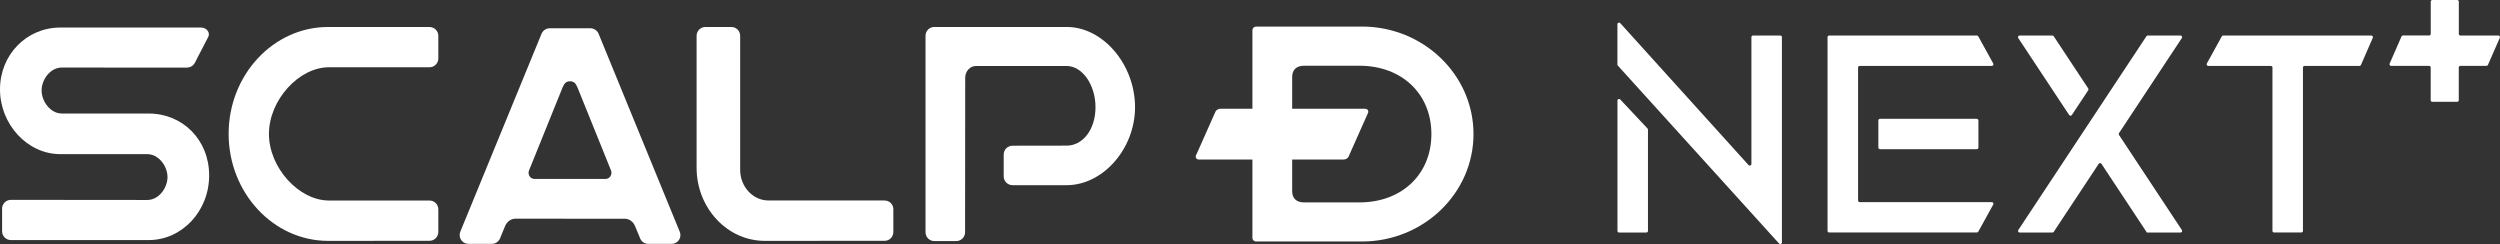 <?xml version="1.0" encoding="UTF-8"?>
<svg id="b" data-name="レイヤー 2" xmlns="http://www.w3.org/2000/svg" viewBox="0 0 596.69 58.25">
  <rect x="0" y="0" width="596.69" height="58.25" fill="#333333" stroke="none"/>
  <defs>
    <style>
      .d {
        fill: #fff;
      }
    </style>
  </defs>
  <g id="c" data-name="TOP">
    <g>
      <g>
        <path class="d" d="M386.43,55.5h6.52c.21,0,.38-.17.38-.38v-24.18c0-.1-.04-.19-.1-.26l-6.52-6.94c-.24-.25-.66-.08-.66.26v31.12c0,.21.17.38.38.38Z"/>
        <path class="d" d="M527.08,15.73h14.92c.21,0,.38.17.38.38v39c0,.21.17.38.38.38h6.52c.21,0,.38-.17.38-.38V16.11c0-.21.17-.38.38-.38h13.12c.15,0,.29-.09.35-.23l2.82-6.48c.11-.25-.08-.54-.35-.54h-35.35c-.14,0-.27.08-.34.2l-3.57,6.48c-.14.26.04.57.34.57Z"/>
        <path class="d" d="M596.31,8.48h-9.07c-.21,0-.38-.17-.38-.38V.38c0-.21-.17-.38-.38-.38h-5.94c-.21,0-.38.17-.38.38v7.71c0,.21-.17.38-.38.38h-6.25c-.15,0-.29.09-.35.23l-2.83,6.48c-.11.25.08.54.35.54h9.07c.21,0,.38.17.38.38v7.82c0,.21.17.38.38.38h5.94c.21,0,.38-.17.38-.38v-7.82c0-.21.17-.38.38-.38h6.23c.15,0,.29-.09.35-.23l2.84-6.48c.11-.25-.07-.54-.35-.54Z"/>
        <path class="d" d="M471.83,8.48h-35.26c-.21,0-.38.17-.38.38v46.25c0,.21.17.38.38.38h35.26c.14,0,.27-.08.34-.2l3.57-6.48c.14-.26-.04-.57-.34-.57h-31.54c-.21,0-.38-.17-.38-.38v-31.75c0-.21.17-.38.38-.38h31.54c.29,0,.48-.31.34-.57l-3.57-6.48c-.07-.12-.2-.2-.34-.2Z"/>
        <rect class="d" x="448.32" y="28.36" width="23.88" height="7.25" rx=".38" ry=".38"/>
        <path class="d" d="M417.34,39.4l-30.63-33.88c-.24-.26-.67-.09-.67.26v9.62c0,.1.04.19.1.26l38.49,42.47c.24.26.67.09.67-.26V8.86c0-.21-.17-.38-.38-.38h-6.52c-.21,0-.38.17-.38.38v30.28c0,.35-.43.52-.67.26Z"/>
        <path class="d" d="M512.3,8.65l-30.58,46.25c-.17.26.01.6.32.6h7.82c.13,0,.25-.06.32-.17l10.74-16.24c.15-.23.49-.23.64,0l10.75,16.26.1.15h8.03c.31,0,.49-.34.32-.6l-15.01-22.7c-.08-.13-.08-.3,0-.42l15.01-22.7c.17-.26-.01-.6-.32-.6h-7.82c-.13,0-.25.06-.32.17Z"/>
        <path class="d" d="M498.41,21.11l-8.24-12.46c-.07-.11-.19-.17-.32-.17h-7.82c-.31,0-.49.34-.32.6l12.15,18.37c.15.23.49.23.64,0l3.91-5.91c.08-.13.08-.3,0-.42Z"/>
      </g>
      <g>
        <path class="d" d="M325.06,6.35h-25.27c-.48,0-.87.39-.87.86v18.75s-7.64,0-7.64,0c-.33,0-.81.14-1.13.59l-4.61,10.35c-.18.26-.2.56-.07.81.13.24.37.37.68.37h12.77v18.7c0,.47.39.86.87.86h25.27c14.68,0,26.63-11.5,26.63-25.64s-11.94-25.66-26.63-25.66ZM324.47,48.31h-13.23c-1.8,0-2.83-.97-2.83-2.68v-7.55h12.28c.38,0,.84-.22,1.08-.51.02-.02.04-.05.05-.08l4.61-10.35c.17-.26.2-.56.07-.81-.13-.24-.37-.37-.68-.37h-17.41v-7.59c0-1.71,1.03-2.68,2.83-2.68h13.23c10.11,0,17.17,6.71,17.17,16.31s-7.06,16.31-17.17,16.31Z"/>
        <path class="d" d="M254.59,6.44h-31.61c-1.15,0-2.08.94-2.08,2.1v46.89c0,1.16.94,2.11,2.08,2.11h5.27c1.15,0,2.09-.95,2.09-2.11l.03-36.89c0-1.51,1.16-2.79,2.53-2.79h21.69c3.73,0,6.88,4.5,6.88,9.83s-3.02,9.18-6.88,9.18l-12.93.02c-1.16,0-2.1.94-2.1,2.1v5.23c0,1.15.94,2.09,2.1,2.09h12.93c8.68,0,16.31-8.7,16.32-18.62-.02-10.2-7.65-19.14-16.32-19.14Z"/>
        <path class="d" d="M211.14,47.85h-27.73c-3.72,0-6.75-3.29-6.75-7.33V8.55c0-1.16-.94-2.11-2.1-2.11h-6.21c-1.15,0-2.09.95-2.09,2.11v31.46c0,4.64,1.69,9.02,4.76,12.33,3.08,3.32,7.18,5.15,11.56,5.15l28.56-.02c1.17,0,2.08-.93,2.08-2.11v-5.4c0-1.18-.91-2.1-2.08-2.1Z"/>
        <path class="d" d="M142.84,8c-.34-.76-1.1-1.25-1.92-1.25h-9.73c-.81,0-1.57.49-1.92,1.26l-19.4,47.27c-.1.26-.16.55-.16.82,0,1.16.94,2.1,2.1,2.1h5.59c.85,0,1.61-.51,1.94-1.3l1.19-2.89c.46-1.11,1.43-1.82,2.49-1.82l26.1.02c1.07,0,2.04.71,2.47,1.8l1.2,2.89c.31.79,1.07,1.31,1.94,1.31h5.57c1.16,0,2.1-.94,2.1-2.1,0-.28-.06-.56-.17-.82l-19.38-47.28ZM145.51,42.29c-.26.26-.6.41-.94.42h-17.04c-.36-.01-.69-.17-.95-.42-.42-.42-.54-1.05-.32-1.59l8.02-19.85c.44-1.06.92-1.45,1.77-1.45s1.33.39,1.77,1.44l8.02,19.85c.22.54.09,1.17-.32,1.59Z"/>
        <path class="d" d="M102.52,6.44h-24.2c-13.1,0-23.75,11.45-23.75,25.51s10.66,25.54,23.75,25.54l24.2-.02c1.16,0,2.1-.95,2.1-2.11v-5.4c0-1.16-.94-2.1-2.1-2.1h-23.99c-7.24,0-14.34-7.88-14.34-15.9s7.1-15.91,14.34-15.91h23.99c1.16,0,2.1-.94,2.1-2.1v-5.4c0-1.16-.94-2.1-2.1-2.1Z"/>
        <path class="d" d="M35.49,27.09H14.74c-2.75-.01-4.81-2.92-4.81-5.51s2.06-5.45,4.81-5.46l29.69.02c1.38,0,1.95-.71,2.46-1.91,0,0,2.33-4.51,2.81-5.41.52-.98-.33-2.25-1.75-2.25H14.42C6.33,6.57,0,13.06,0,21.33s6.46,15.46,14.41,15.46h20.75c2.76.01,4.82,2.91,4.82,5.48s-2.06,5.45-4.81,5.46l-32.57-.03c-1.16,0-2.1.94-2.1,2.09v5.41c0,1.16.94,2.1,2.1,2.1h32.9c7.95,0,14.42-6.92,14.42-15.43s-6.34-14.77-14.42-14.77Z"/>
      </g>
    </g>
  </g>
</svg>